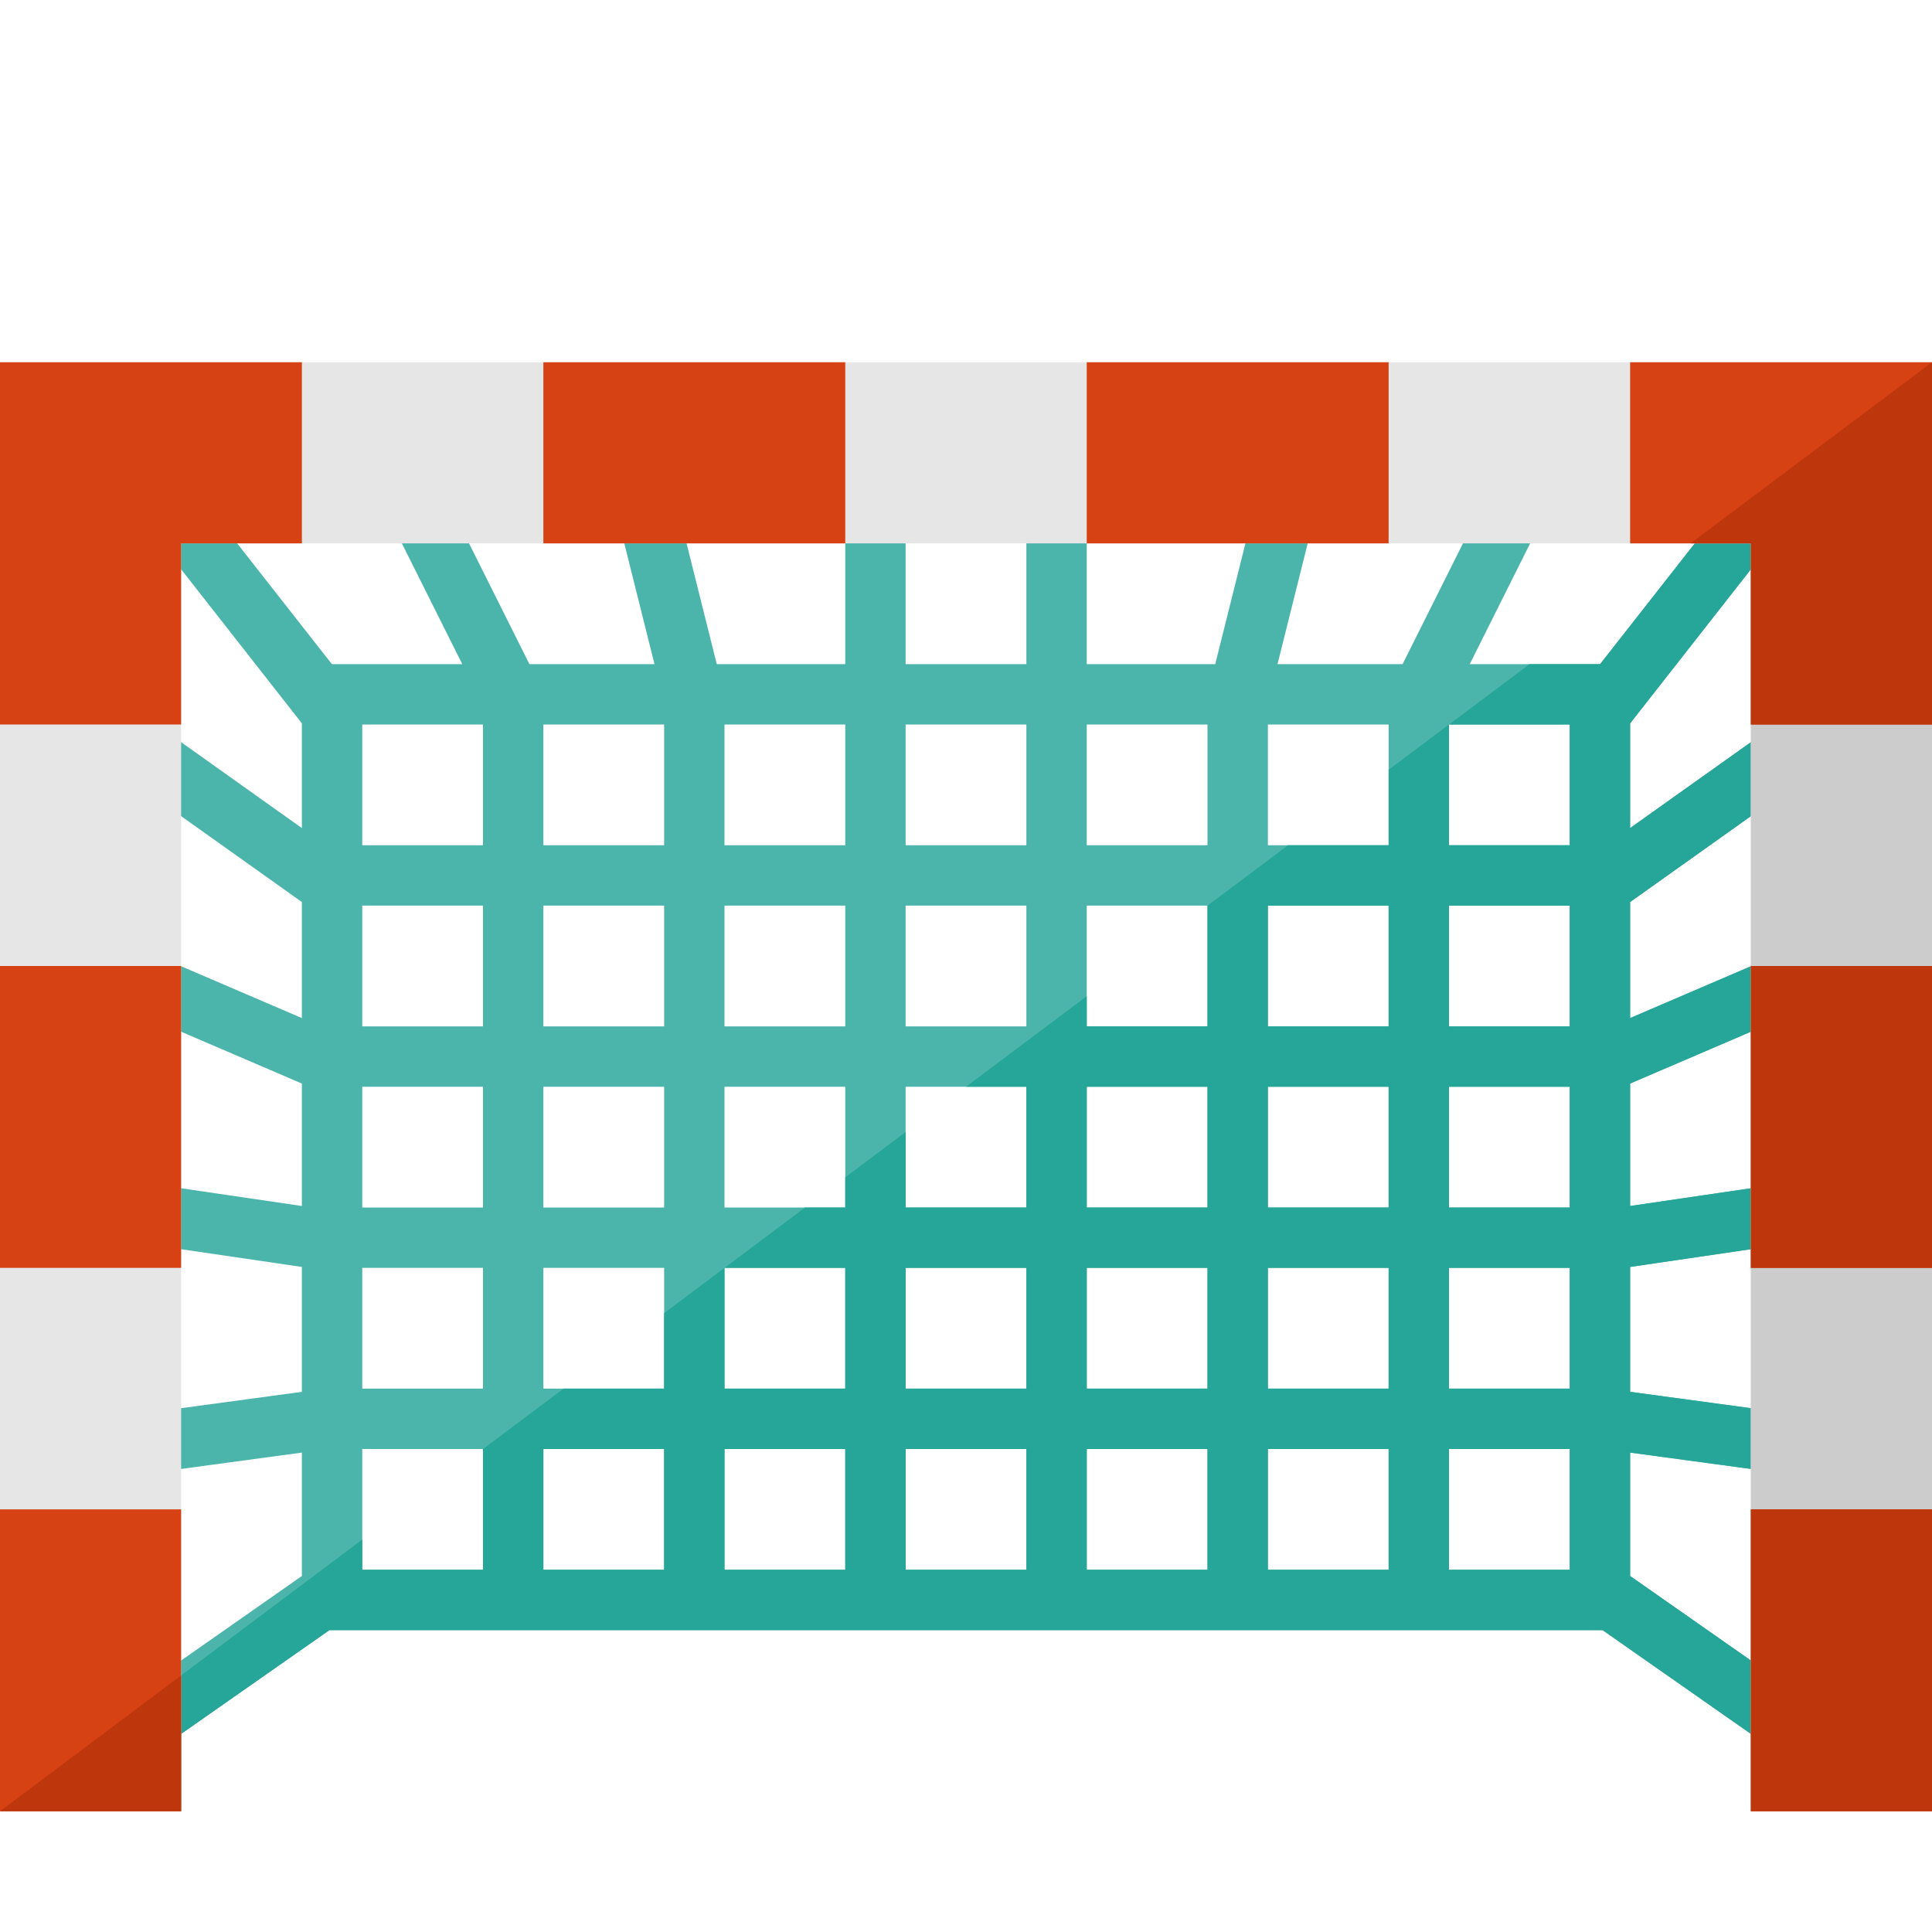 <svg version="1.1" xmlns="http://www.w3.org/2000/svg" xmlns:xlink="http://www.w3.org/1999/xlink" viewBox="0 0 512 512"><g><path d="M368,416l0,-32l-32,0l0,32z M96,192l0,32l32,0l0,-32z M96,240l0,32l32,0l0,-32z M96,288l0,32l32,0l0,-32z M96,336l0,32l32,0l0,-32z M96,384l0,32l32,0l0,-32z M87.3,432l-55.1,38.55l-0.2,0.15l0,-19.45l48,-33.6l0,-32.7l-48,6.5l0,-16.1l48,-6.5l0,-33.1l-48,-7.05l0,-16.15l48,7.05l0,-32.45l-48,-20.6l0,-17.35l48,20.6l0,-30.75l-48,-34.15l0,-19.6l48,34.15l0,-27.75l-48,-61.25l0,-2.45l18.3,0l37.65,48l34.55,0l-24,-48l17.8,0l24,48l33.15,0l-12,-48l16.5,0l12,48l34.05,0l0,-48l16,0l0,48l32,0l0,-48l16,0l0,48l34.05,0l12,-48l16.5,0l-12,48l33.15,0l24,-48l17.8,0l-24,48l34.55,0l37.65,-48l18.3,0l0,2.45l-48,61.25l0,27.75l48,-34.15l0,19.6l-48,34.15l0,30.75l48,-20.6l0,17.35l-48,20.6l0,32.45l48,-7.05l0,16.15l-48,7.05l0,33.1l48,6.5l0,16.1l-48,-6.5l0,32.7l48,33.6l0,19.45l-0.2,-0.15l-55.1,-38.55z M416,416l0,-32l-32,0l0,32z M416,368l0,-32l-32,0l0,32z M416,320l0,-32l-32,0l0,32z M416,272l0,-32l-32,0l0,32z M416,224l0,-32l-32,0l0,32z M368,368l0,-32l-32,0l0,32z M368,320l0,-32l-32,0l0,32z M368,272l0,-32l-32,0l0,32z M368,224l0,-32l-32,0l0,32z M144,416l32,0l0,-32l-32,0z M192,416l32,0l0,-32l-32,0z M240,416l32,0l0,-32l-32,0z M288,416l32,0l0,-32l-32,0z M144,368l32,0l0,-32l-32,0z M192,368l32,0l0,-32l-32,0z M240,368l32,0l0,-32l-32,0z M288,368l32,0l0,-32l-32,0z M144,320l32,0l0,-32l-32,0z M192,320l32,0l0,-32l-32,0z M240,320l32,0l0,-32l-32,0z M288,320l32,0l0,-32l-32,0z M144,272l32,0l0,-32l-32,0z M192,272l32,0l0,-32l-32,0z M240,272l32,0l0,-32l-32,0z M288,272l32,0l0,-32l-32,0z M144,224l32,0l0,-32l-32,0z M192,224l32,0l0,-32l-32,0z M240,224l32,0l0,-32l-32,0z M288,224l32,0l0,-32l-32,0z" fill="#4cb5ab" /><path d="M368,416l0,-32l-32,0l0,32z M32,456l64,-48l0,8l32,0l0,-32l21.35,-16l26.65,0l0,-20l16,-12l0,32l32,0l0,-32l-32,0l21.35,-16l10.65,0l0,-8l16,-12l0,20l32,0l0,-32l-16,0l32,-24l0,8l32,0l0,-32l21.35,-16l26.65,0l0,-20l16,-12l0,32l32,0l0,-32l-32,0l21.35,-16l18.7,0l26.7,-34.05l18.6,-13.95l10.65,0l0,2.45l-48,61.25l0,27.75l48,-34.15l0,19.6l-48,34.15l0,30.75l48,-20.6l0,17.35l-48,20.6l0,32.45l48,-7.05l0,16.15l-48,7.05l0,33.1l48,6.5l0,16.1l-48,-6.5l0,32.7l48,33.6l0,19.45l-0.2,-0.15l-55.1,-38.55l-337.4,0l-55.1,38.55l-0.2,0.15z M416,416l0,-32l-32,0l0,32z M416,368l0,-32l-32,0l0,32z M416,320l0,-32l-32,0l0,32z M416,272l0,-32l-32,0l0,32z M368,368l0,-32l-32,0l0,32z M368,320l0,-32l-32,0l0,32z M368,272l0,-32l-32,0l0,32z M144,416l32,0l0,-32l-32,0z M192,416l32,0l0,-32l-32,0z M240,416l32,0l0,-32l-32,0z M288,416l32,0l0,-32l-32,0z M240,368l32,0l0,-32l-32,0z M288,368l32,0l0,-32l-32,0z M288,320l32,0l0,-32l-32,0z" fill="#26a599" /><polygon points="0,96 512,96 512,480 464,480 464,144 48,144 48,480 0,480" fill="#e6e6e6" /><path d="M512,96l0,384l-48,0l0,-336l-16,0z M48,444l0,36l-48,0z" fill="#cccccc" /><path d="M512,400l-48,0l0,80l48,0z M0,400l48,0l0,80l-48,0z M0,256l48,0l0,80l-48,0z M512,256l-48,0l0,80l48,0z M512,96l-80,0l0,48l32,0l0,48l48,0z M288,144l0,-48l80,0l0,48z M144,144l0,-48l80,0l0,48z M0,96l80,0l0,48l-32,0l0,48l-48,0z" fill="#d74214" /><path d="M512,400l-48,0l0,80l48,0z M0,480l48,-36l0,36z M448,144l64,-48l0,96l-48,0l0,-48z M512,256l-48,0l0,80l48,0z" fill="#bd360c" /></g></svg>